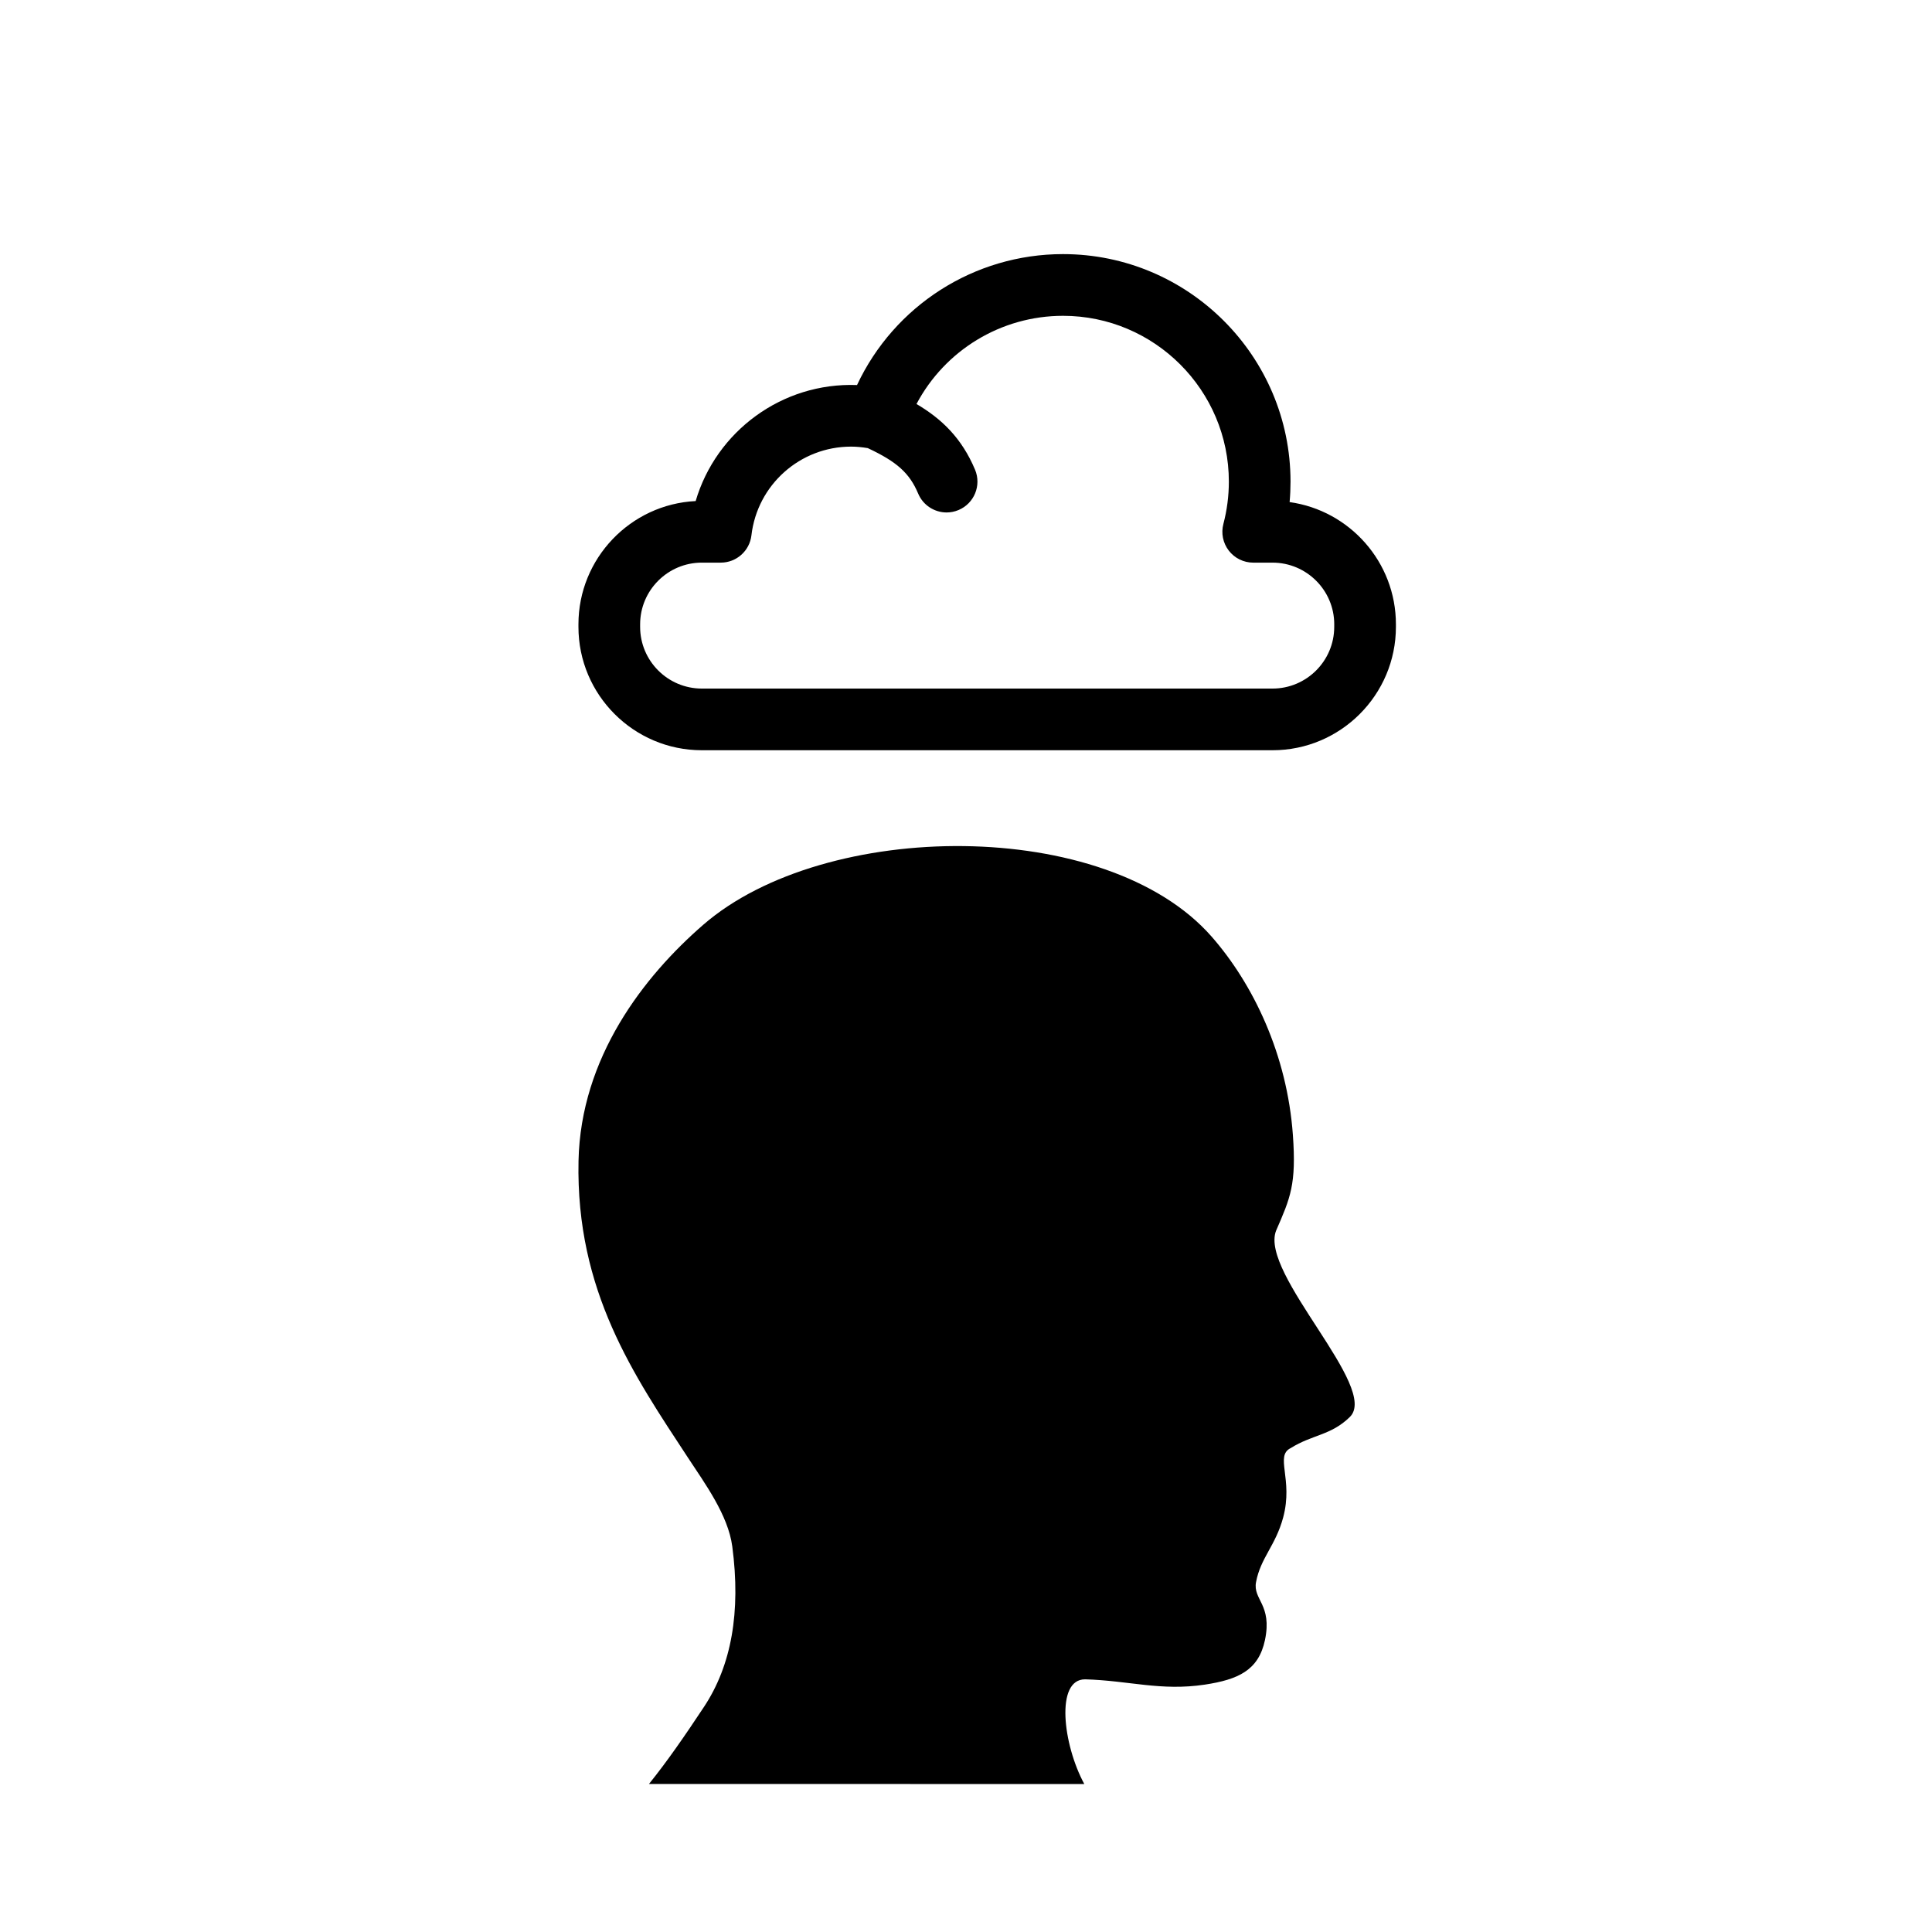 <?xml version="1.0" encoding="UTF-8"?>
<!-- Uploaded to: ICON Repo, www.svgrepo.com, Generator: ICON Repo Mixer Tools -->
<svg fill="#000000" width="800px" height="800px" version="1.1" viewBox="144 144 512 512" xmlns="http://www.w3.org/2000/svg">
 <g>
  <path d="m431.56 589.04c-7.902-0.023-5.898 17.258-0.211 27.742l-115.37-0.004c4.867-6.039 9.488-12.742 14.586-20.438 7.277-10.98 9.793-25.156 7.496-42.52-1.102-8.316-7.266-16.695-11.809-23.621-14.199-21.66-29.66-43.977-28.938-78.547 0.57-27.355 17.242-48.863 33.074-62.594 32.227-27.969 106.82-28.641 134.7 3.148 11.043 12.598 20.008 31.273 21.539 52.562 0.945 13.098-0.645 16.637-4.453 25.375-4.453 11.41 27.684 41.738 19.484 49.43-4.961 4.84-9.914 4.609-15.594 8.176-4.305 2.082 0.723 8.227-2.012 18.398-2.012 7.481-5.981 10.672-7.188 17.125-0.879 4.672 4.34 5.93 2.363 15.359-1.695 8.047-7.141 10.473-15.945 11.812-11.688 1.754-20.027-1.07-31.73-1.406z"/>
  <path d="m485.76 277.06c0.164-1.805 0.242-3.617 0.242-5.426 0-33.246-27.047-60.293-60.289-60.293-23.586 0-44.762 13.699-54.59 34.699-19.902-0.742-37.34 12.293-42.766 30.746-17.273 0.855-31.062 15.184-31.062 32.66v0.676c0 18.031 14.668 32.699 32.699 32.699h151.24c18.031 0 32.699-14.668 32.699-32.699v-0.676c0.004-16.492-12.273-30.172-28.172-32.387zm11.824 33.066c0 9.016-7.336 16.352-16.352 16.352h-151.24c-9.016 0-16.352-7.336-16.352-16.352v-0.676c0-9.016 7.336-16.348 16.352-16.348h5.023c4.148 0 7.641-3.109 8.121-7.231 1.555-13.402 12.91-23.512 26.41-23.512 1.473 0 2.949 0.152 4.426 0.398 7.758 3.629 11.074 6.644 13.352 12.047 1.316 3.125 4.348 5.004 7.539 5.004 1.055 0 2.129-0.207 3.164-0.645 4.164-1.746 6.117-6.543 4.367-10.699-3.508-8.328-8.77-13.422-15.512-17.398 7.523-14.215 22.371-23.371 38.832-23.371 24.23 0 43.945 19.715 43.945 43.945 0 3.785-0.488 7.559-1.449 11.211-0.645 2.449-0.117 5.062 1.434 7.07 1.547 2.004 3.938 3.184 6.473 3.184h5.121c9.016 0 16.352 7.336 16.352 16.348z"/>
 </g>
</svg>